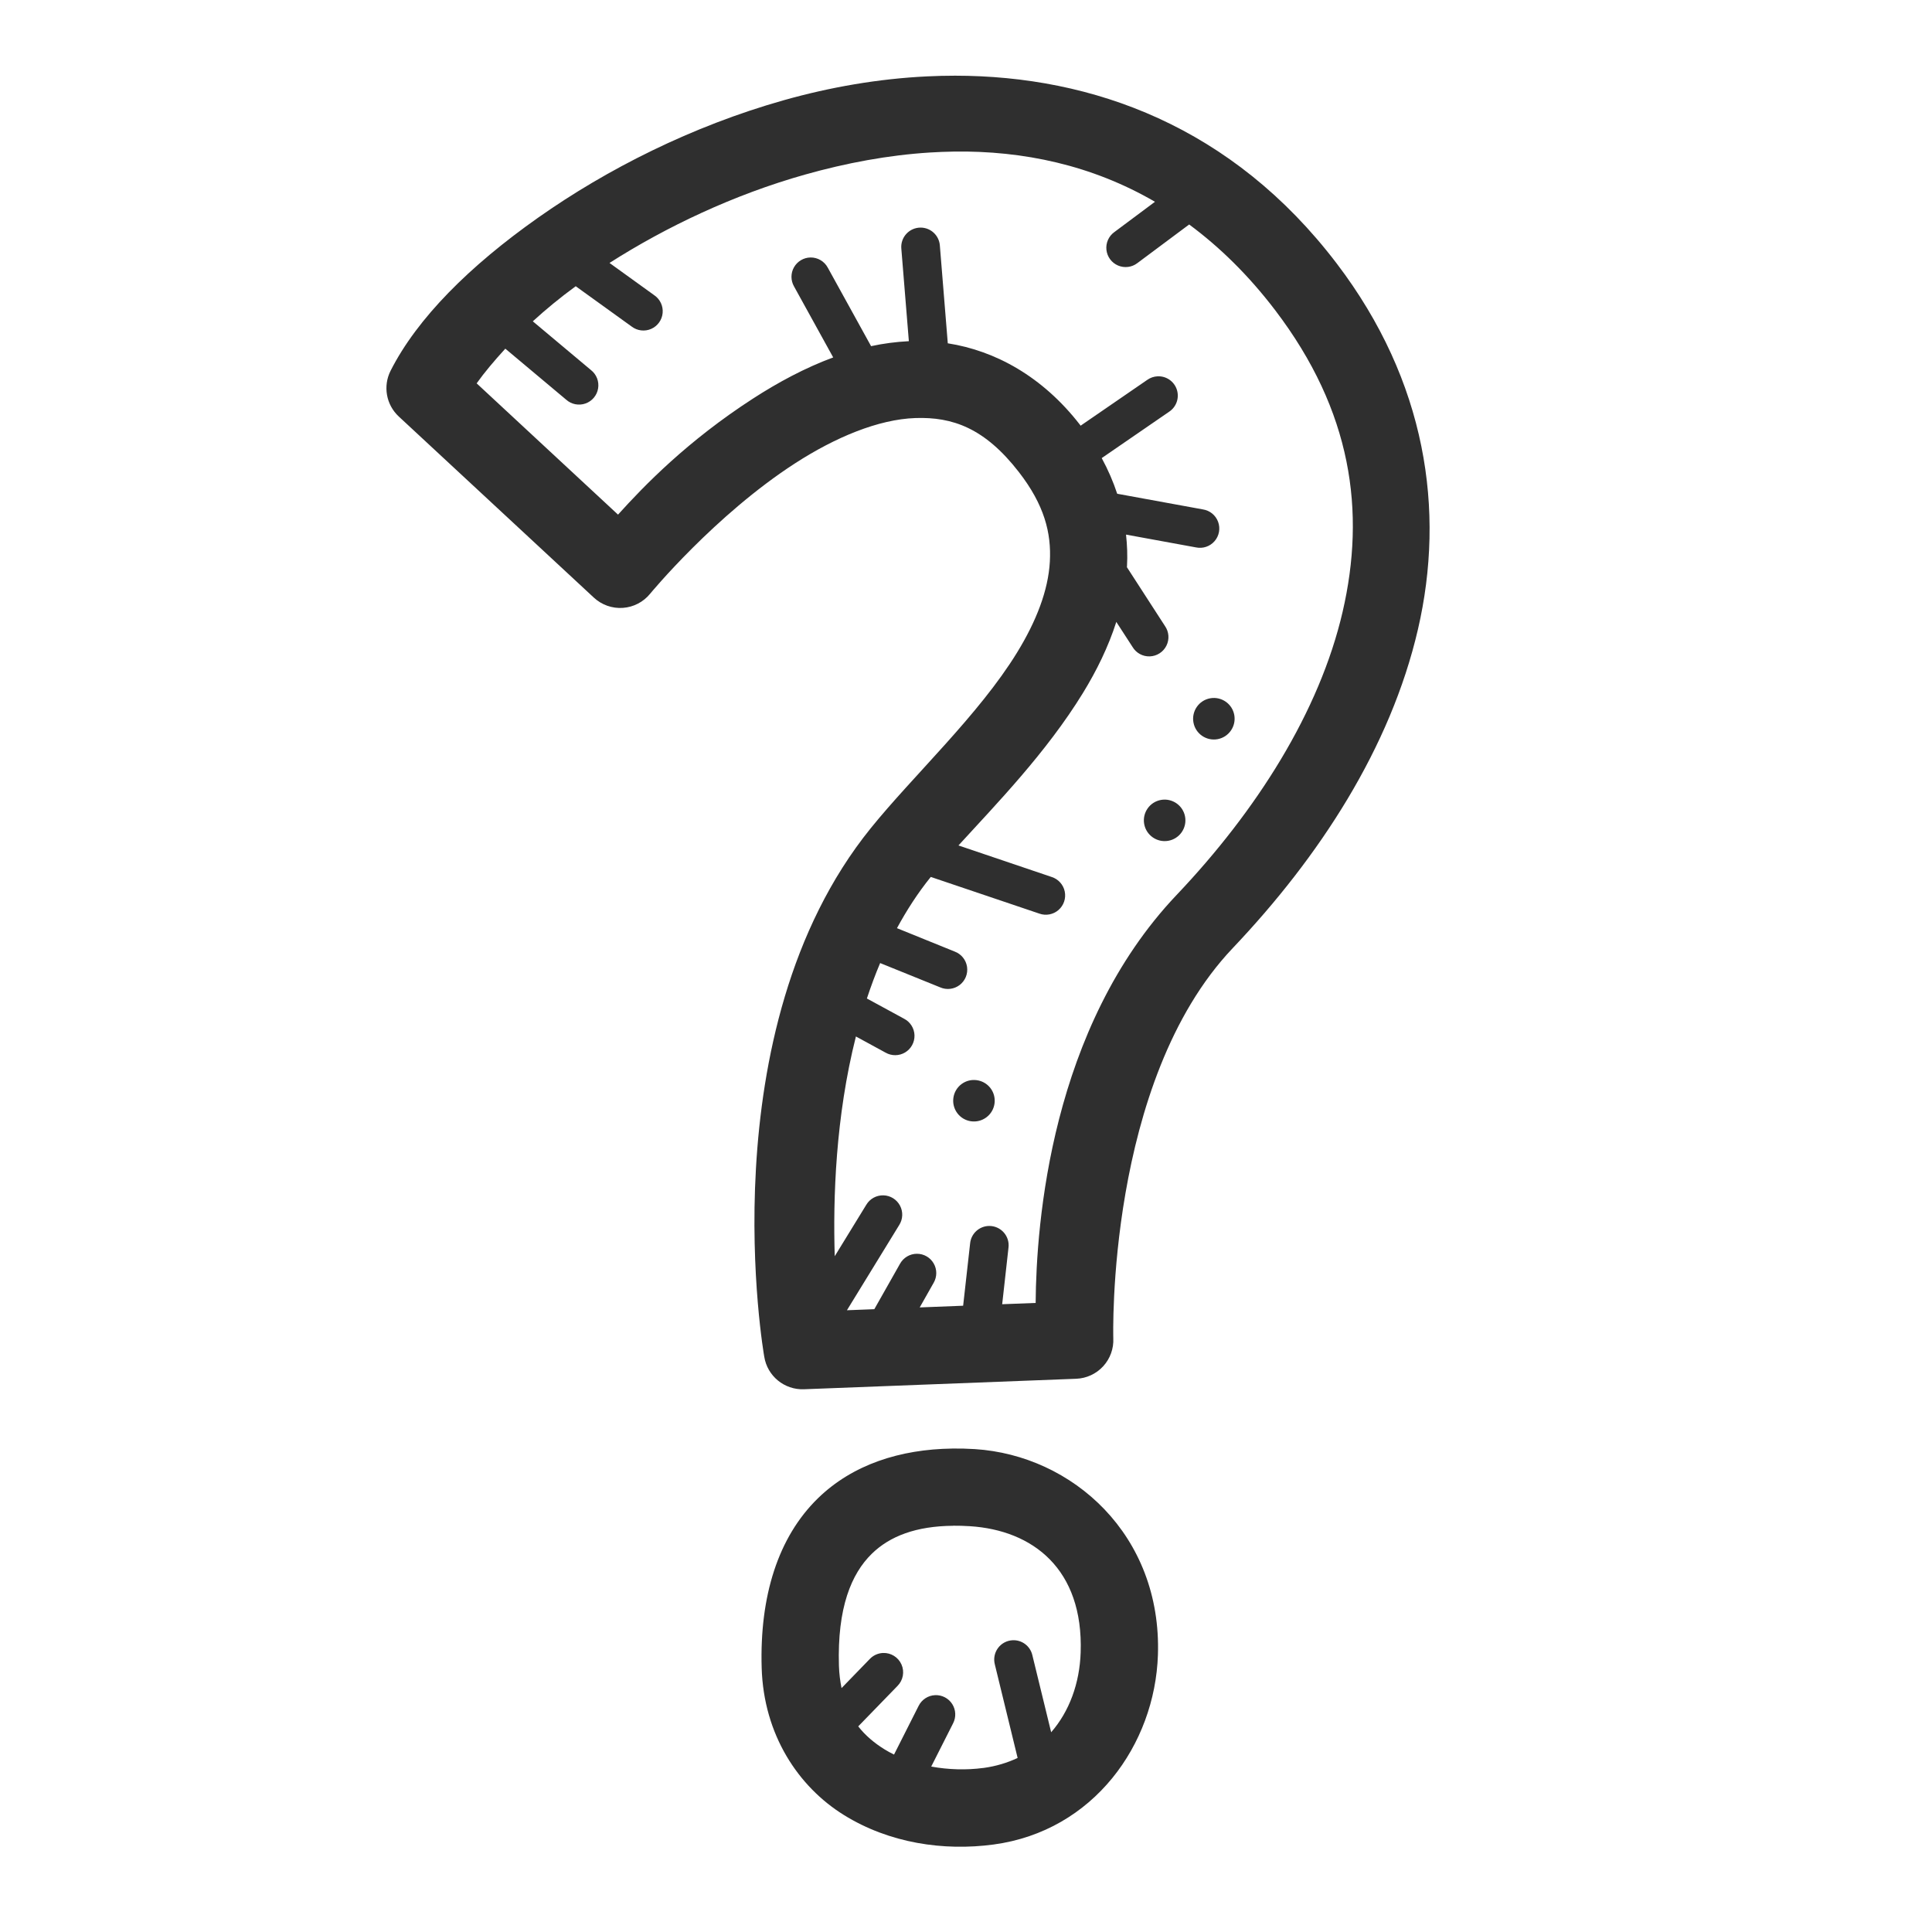 <?xml version="1.0" encoding="UTF-8"?> <svg xmlns="http://www.w3.org/2000/svg" xmlns:xlink="http://www.w3.org/1999/xlink" viewBox="0,0,256,256" width="500px" height="500px" fill-rule="nonzero"><g fill="#2f2f2f" fill-rule="nonzero" stroke="none" stroke-width="1" stroke-linecap="butt" stroke-linejoin="miter" stroke-miterlimit="10" stroke-dasharray="" stroke-dashoffset="0" font-family="none" font-weight="none" font-size="none" text-anchor="none" style="mix-blend-mode: normal"><g transform="scale(2.56,2.56)"><path d="M49.422,3.918c-0.476,-0 -0.951,0.012 -1.426,0.035c-2.531,0.121 -5.033,0.559 -7.42,1.232c-4.775,1.347 -9.173,3.58 -12.721,6.08c-3.548,2.5 -6.256,5.2 -7.637,7.922c-0.404,0.796 -0.232,1.763 0.422,2.371l10.098,9.375c0.405,0.377 0.949,0.569 1.501,0.531c0.552,-0.038 1.064,-0.304 1.413,-0.734c0,0 3.352,-4.069 7.506,-6.752c2.077,-1.342 4.308,-2.276 6.225,-2.34c1.917,-0.064 3.581,0.513 5.35,2.791c1.321,1.703 1.69,3.152 1.607,4.643c-0.083,1.491 -0.701,3.079 -1.693,4.697c-1.984,3.236 -5.363,6.359 -7.582,9.105c-8.49,10.507 -5.508,27.346 -5.508,27.346c0.158,1.001 1.04,1.726 2.053,1.688l14.094,-0.543c0.534,-0.021 1.037,-0.254 1.398,-0.648c0.361,-0.394 0.549,-0.916 0.522,-1.449c0,0 -0.38,-13.281 6.182,-20.193c4.485,-4.725 8.165,-10.361 9.588,-16.506c1.423,-6.145 0.438,-12.83 -4.207,-18.932c-5.394,-7.085 -12.626,-9.717 -19.764,-9.719zM49.357,7.844c3.607,-0.05 7.158,0.701 10.424,2.6l-2.105,1.57c-0.292,0.211 -0.448,0.564 -0.407,0.922c0.04,0.358 0.271,0.667 0.602,0.808c0.332,0.141 0.714,0.093 1,-0.127l2.68,-1.998c1.575,1.166 3.071,2.624 4.453,4.439c3.982,5.23 4.689,10.43 3.49,15.607c-1.199,5.177 -4.453,10.297 -8.59,14.654c-6.522,6.87 -7.269,17.018 -7.299,21.121l-1.732,0.066l0.326,-2.924c0.037,-0.286 -0.052,-0.573 -0.243,-0.789c-0.191,-0.216 -0.465,-0.339 -0.753,-0.338c-0.513,0.003 -0.941,0.393 -0.99,0.904l-0.361,3.225l-2.248,0.088l0.721,-1.273c0.18,-0.31 0.182,-0.692 0.003,-1.003c-0.179,-0.311 -0.51,-0.502 -0.868,-0.501c-0.365,0 -0.701,0.199 -0.877,0.52l-1.328,2.348l-1.418,0.055l2.707,-4.412c0.192,-0.303 0.207,-0.685 0.04,-1.002c-0.167,-0.317 -0.491,-0.521 -0.849,-0.533c-0.366,-0.013 -0.709,0.174 -0.896,0.488l-1.633,2.662c-0.092,-3 0.041,-7.201 1.096,-11.373l1.535,0.836c0.314,0.18 0.702,0.176 1.012,-0.01c0.311,-0.187 0.496,-0.527 0.485,-0.889c-0.011,-0.362 -0.218,-0.69 -0.54,-0.856l-1.924,-1.047c0.206,-0.619 0.431,-1.233 0.686,-1.834l3.109,1.258c0.333,0.145 0.719,0.098 1.008,-0.123c0.289,-0.221 0.434,-0.582 0.381,-0.941c-0.054,-0.36 -0.298,-0.662 -0.639,-0.789l-2.988,-1.211c0.506,-0.933 1.082,-1.826 1.75,-2.652l5.619,1.898c0.34,0.122 0.72,0.05 0.992,-0.187c0.273,-0.237 0.396,-0.603 0.323,-0.957c-0.073,-0.354 -0.331,-0.641 -0.675,-0.751l-4.826,-1.633c1.942,-2.127 4.549,-4.801 6.447,-7.898c0.704,-1.148 1.308,-2.375 1.723,-3.672l0.838,1.293c0.187,0.316 0.531,0.505 0.898,0.491c0.367,-0.014 0.697,-0.227 0.859,-0.556c0.163,-0.329 0.132,-0.721 -0.08,-1.021l-1.967,-3.041c0.001,-0.021 0.005,-0.041 0.006,-0.062c0.03,-0.534 0.009,-1.077 -0.051,-1.623l3.619,0.662c0.356,0.076 0.726,-0.048 0.964,-0.323c0.239,-0.275 0.309,-0.658 0.183,-1c-0.126,-0.342 -0.427,-0.588 -0.787,-0.643l-4.436,-0.811c-0.204,-0.62 -0.47,-1.236 -0.801,-1.846l3.49,-2.4c0.375,-0.249 0.538,-0.718 0.397,-1.146c-0.141,-0.428 -0.55,-0.709 -1,-0.686c-0.191,0.009 -0.375,0.073 -0.531,0.184l-3.449,2.371c-0.014,-0.018 -0.025,-0.037 -0.039,-0.055c-1.934,-2.492 -4.379,-3.826 -6.836,-4.209l-0.41,-5.055c-0.035,-0.524 -0.469,-0.932 -0.994,-0.934c-0.283,-0.001 -0.553,0.117 -0.743,0.326c-0.191,0.209 -0.284,0.488 -0.257,0.77l0.389,4.783c-0.663,0.034 -1.316,0.119 -1.955,0.258l-2.24,-4.061c-0.177,-0.332 -0.525,-0.536 -0.9,-0.529c-0.352,0.007 -0.675,0.199 -0.85,0.506c-0.174,0.306 -0.174,0.682 -0,0.989l2.029,3.678c-1.467,0.543 -2.854,1.293 -4.137,2.121c-3.403,2.198 -5.642,4.51 -7,6.016l-7.318,-6.795c0.401,-0.564 0.915,-1.173 1.484,-1.795l3.148,2.639c0.272,0.244 0.655,0.32 1,0.199c0.345,-0.121 0.596,-0.42 0.655,-0.781c0.059,-0.36 -0.082,-0.725 -0.37,-0.95l-3.01,-2.523c0.66,-0.604 1.392,-1.211 2.221,-1.816l2.9,2.09c0.289,0.219 0.675,0.264 1.007,0.118c0.332,-0.147 0.559,-0.462 0.592,-0.823c0.033,-0.362 -0.132,-0.713 -0.432,-0.918l-2.318,-1.672c2.936,-1.874 6.435,-3.535 10.113,-4.572c2.138,-0.603 4.313,-1.01 6.479,-1.145c0.406,-0.025 0.812,-0.041 1.217,-0.047zM62.641,36.143c-0.584,0.104 -0.973,0.664 -0.869,1.248c0.104,0.584 0.662,0.973 1.246,0.869c0.584,-0.104 0.973,-0.664 0.869,-1.248c-0.104,-0.584 -0.662,-0.973 -1.246,-0.869zM60.092,41.404c-0.584,0.104 -0.973,0.662 -0.869,1.246c0.104,0.584 0.664,0.973 1.248,0.869c0.584,-0.104 0.973,-0.662 0.869,-1.246c-0.104,-0.584 -0.664,-0.973 -1.248,-0.869zM50.559,55.91c-0.273,-0.038 -0.558,0.027 -0.795,0.205c-0.473,0.357 -0.568,1.033 -0.211,1.506c0.358,0.474 1.033,0.567 1.506,0.209c0.473,-0.356 0.568,-1.031 0.211,-1.504c-0.179,-0.237 -0.438,-0.378 -0.711,-0.416zM49.291,74.977c-2.693,0.036 -5.161,0.823 -6.959,2.578c-2.055,2.006 -3.017,5.054 -2.908,8.771c0.102,3.468 1.898,6.156 4.256,7.619c2.358,1.463 5.168,1.873 7.746,1.527c5.179,-0.696 8.354,-5.179 8.508,-9.811c0.208,-6.209 -4.422,-10.334 -9.477,-10.656c-0.393,-0.025 -0.781,-0.034 -1.166,-0.029zM49.342,78.971c0.275,-0.002 0.563,0.006 0.861,0.025c3.247,0.207 5.877,2.208 5.732,6.531c0,0.001 0,0.001 0,0.002c-0.053,1.591 -0.579,3.044 -1.527,4.133l-0.973,-3.988c-0.109,-0.475 -0.543,-0.802 -1.029,-0.775c-0.3,0.016 -0.576,0.166 -0.753,0.408c-0.177,0.242 -0.236,0.551 -0.161,0.842l1.18,4.842c-0.531,0.251 -1.122,0.431 -1.777,0.52v-0.002c-0.875,0.117 -1.808,0.091 -2.695,-0.072l1.131,-2.236c0.165,-0.317 0.148,-0.699 -0.044,-1c-0.193,-0.302 -0.532,-0.477 -0.889,-0.46c-0.364,0.017 -0.691,0.231 -0.852,0.559l-1.271,2.516c-0.168,-0.083 -0.332,-0.17 -0.486,-0.266c-0.534,-0.331 -0.995,-0.717 -1.367,-1.193l2.033,-2.094c0.291,-0.292 0.373,-0.733 0.206,-1.11c-0.167,-0.377 -0.548,-0.613 -0.96,-0.595c-0.259,0.012 -0.504,0.124 -0.682,0.312l-1.461,1.506c-0.07,-0.357 -0.122,-0.737 -0.135,-1.164c-0.088,-2.991 0.639,-4.752 1.703,-5.791c0.931,-0.909 2.29,-1.433 4.217,-1.447z"></path></g></g></svg> 